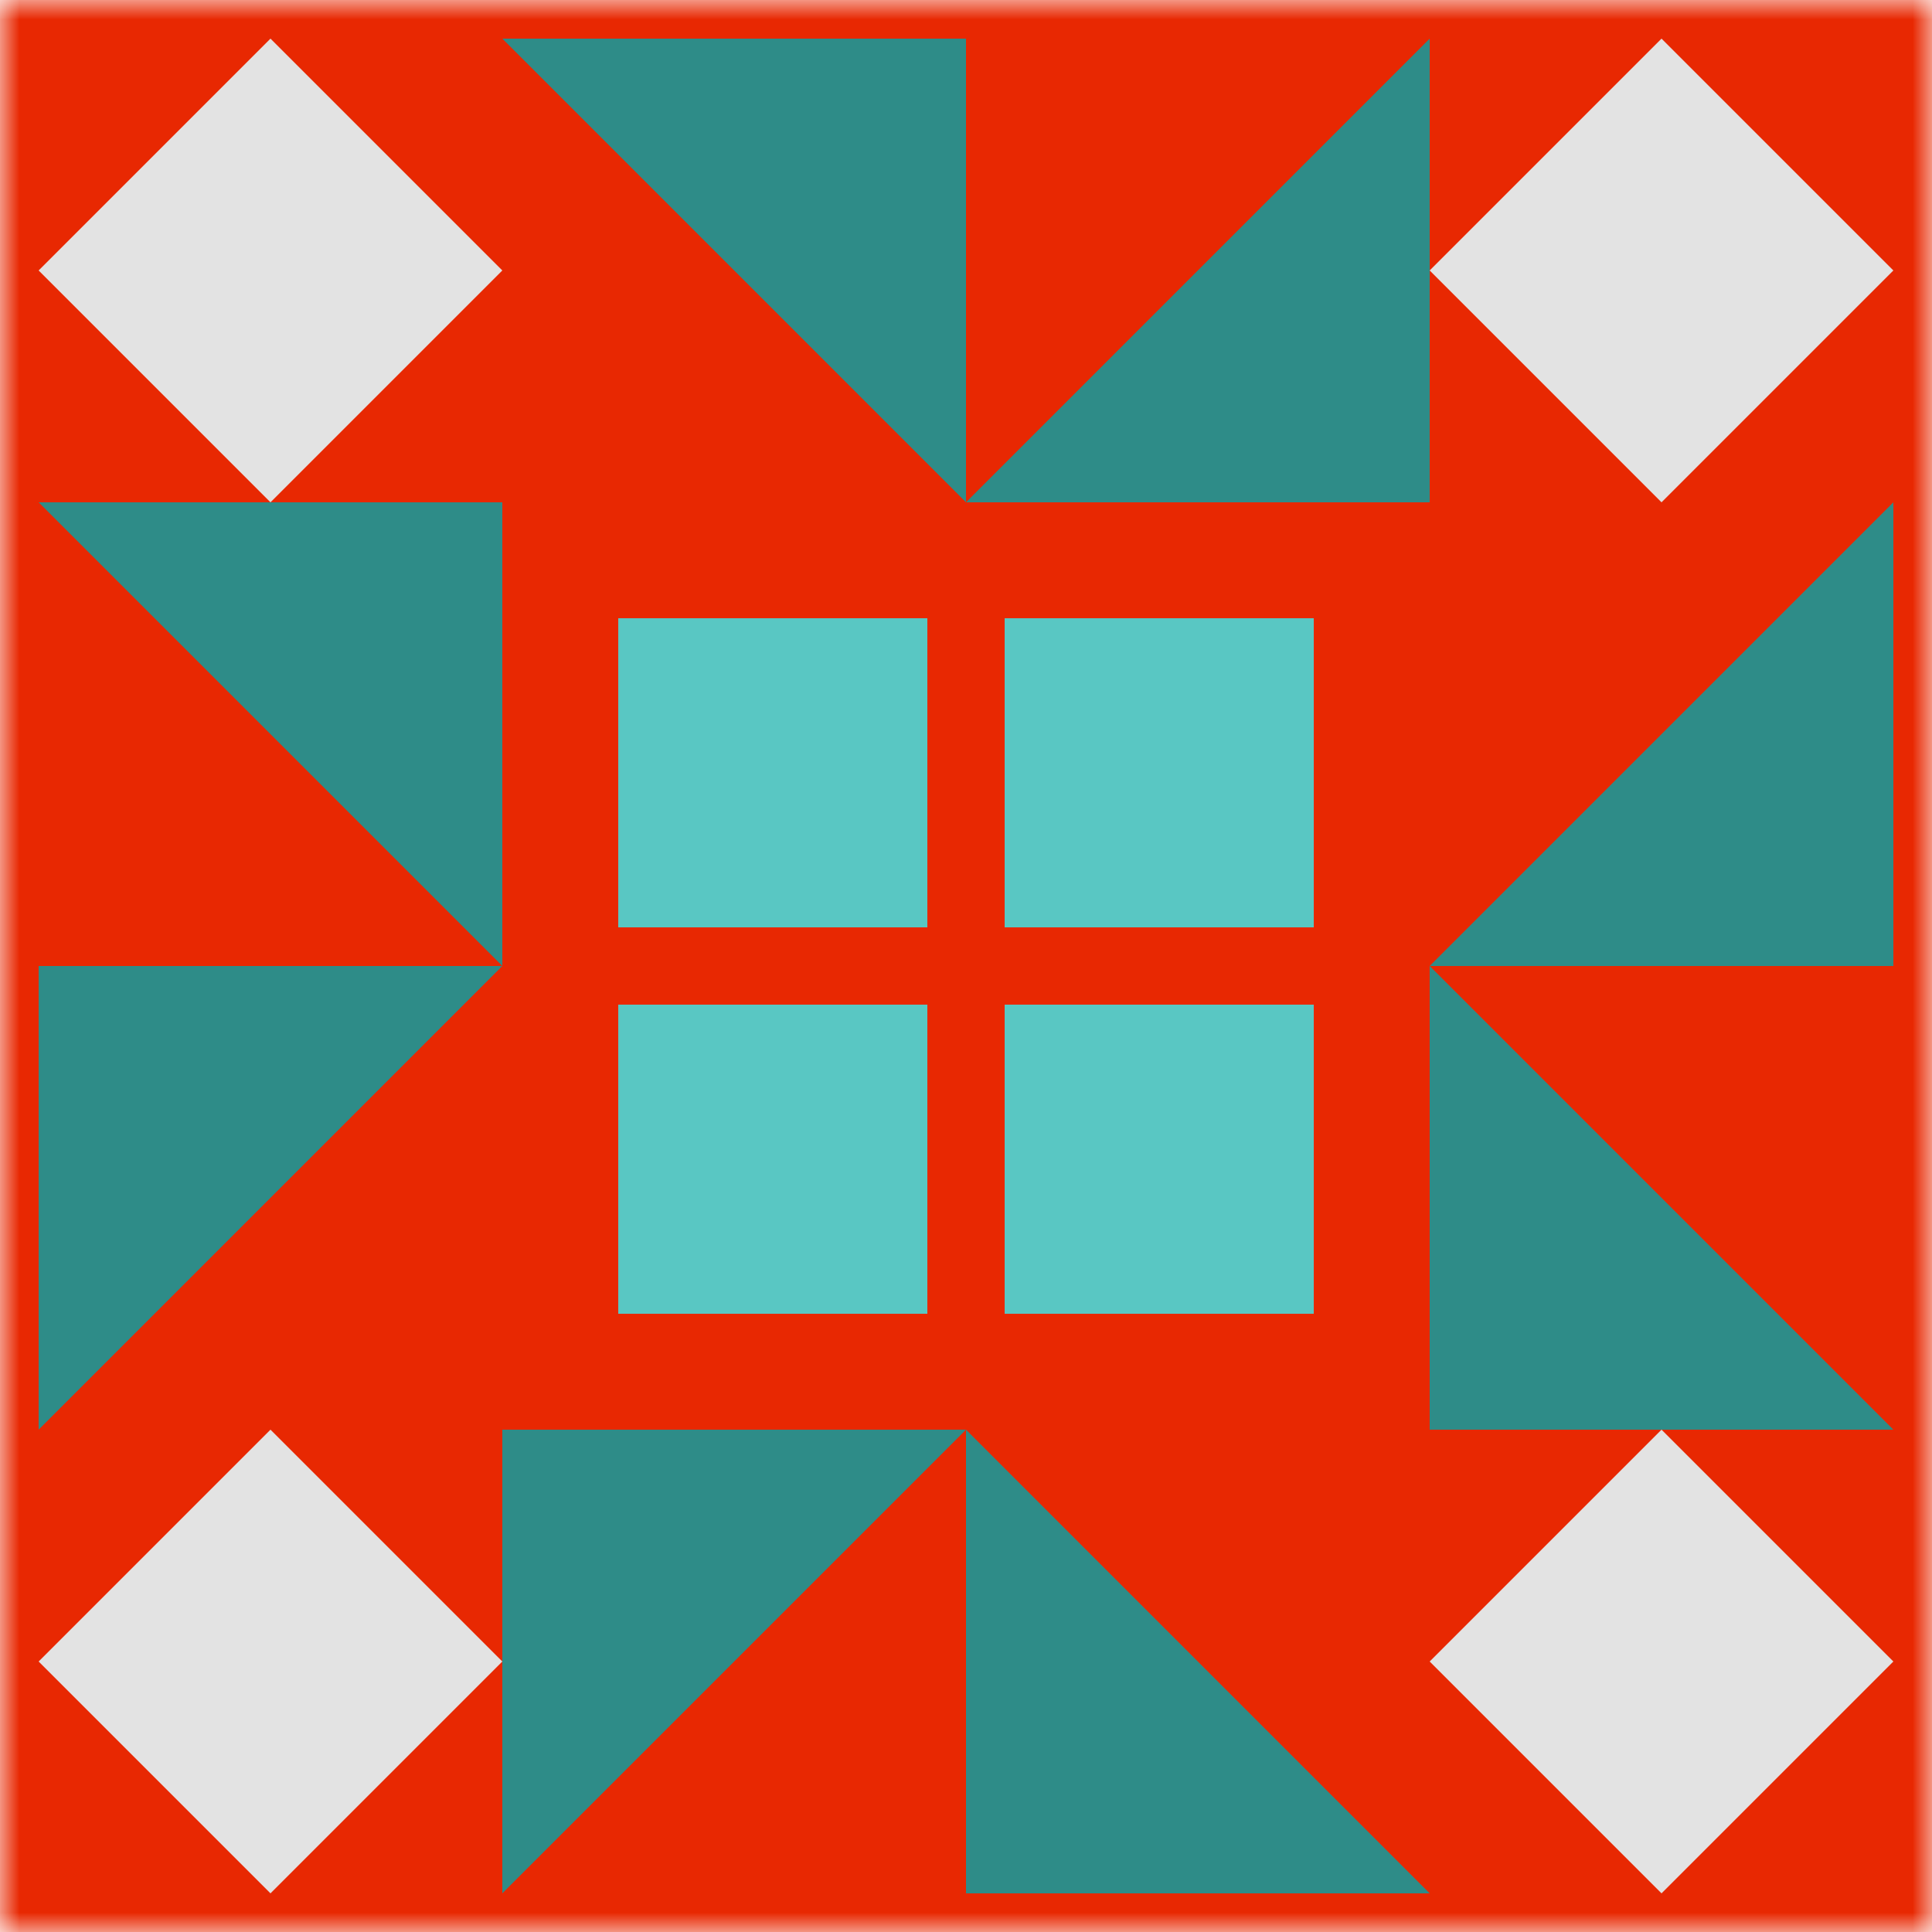 <svg xmlns:dc="http://purl.org/dc/elements/1.1/" xmlns:cc="http://creativecommons.org/ns#" xmlns:rdf="http://www.w3.org/1999/02/22-rdf-syntax-ns#" xmlns:svg="http://www.w3.org/2000/svg" xmlns="http://www.w3.org/2000/svg" viewBox="0 0 50 50" preserveAspectRatio="xMidYMid meet"><mask id="avatarsRadiusMask"><rect width="50" height="50" rx="0" ry="0" x="0" y="0" fill="#fff"/></mask><g mask="url(#avatarsRadiusMask)"><rect fill="#e82802" width="50" height="50" x="0" y="0"/><path fill="#2e8c88" d="M13 1L25 1L25 13ZM37 1L37 13L25 13ZM37 49L25 49L25 37ZM13 49L13 37L25 37ZM1 13L13 13L13 25ZM49 13L49 25L37 25ZM49 37L37 37L37 25ZM1 37L1 25L13 25Z"/><path fill="#e3e3e3" d="M7 13L1 7L7 1L13 7ZM37 7L43 1L49 7L43 13ZM43 37L49 43L43 49L37 43ZM13 43L7 49L1 43L7 37Z"/><path fill="#59c7c3" d="M16 16L24 16L24 24L16 24ZM34 16L34 24L26 24L26 16ZM34 34L26 34L26 26L34 26ZM16 34L16 26L24 26L24 34Z"/></g></svg>